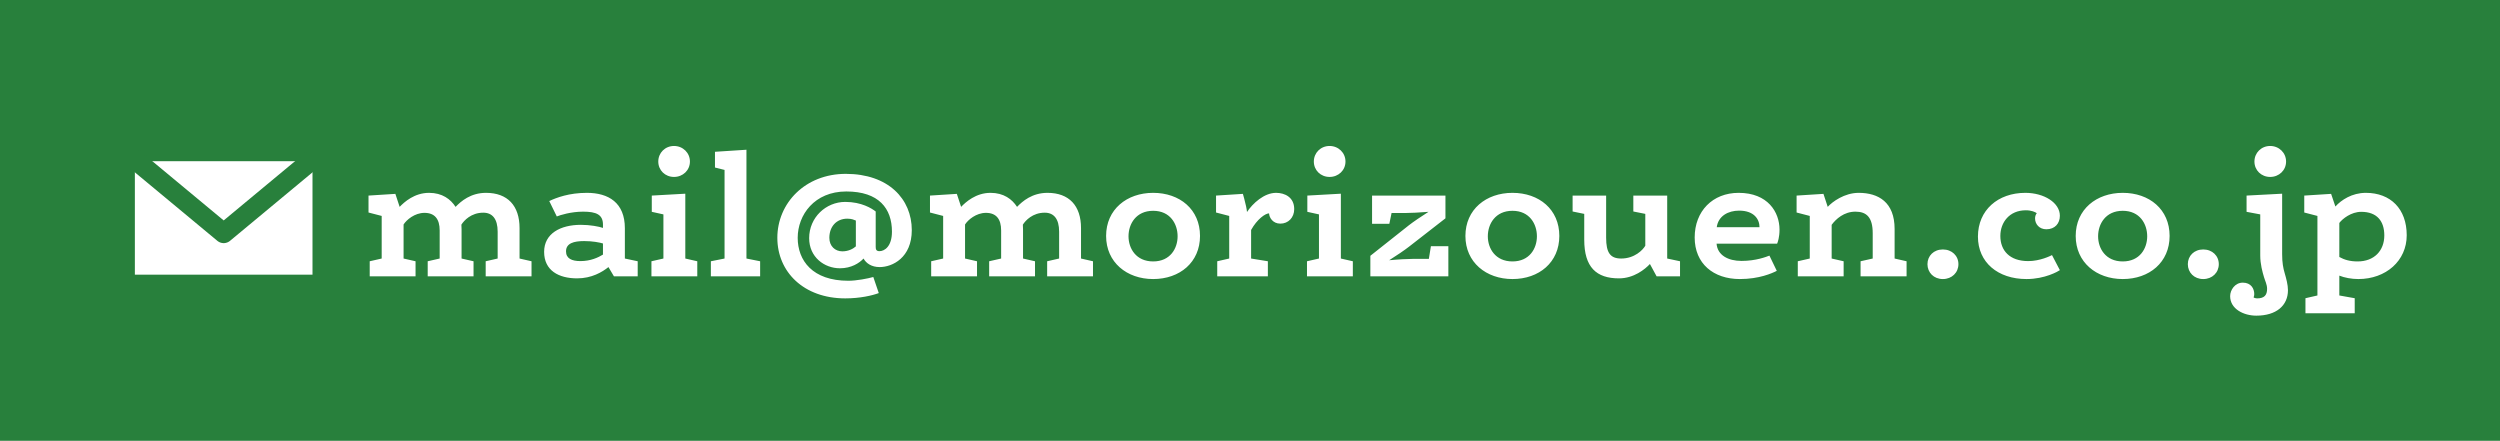 <svg width="380" height="67" viewBox="0 0 380 67" fill="none" xmlns="http://www.w3.org/2000/svg">
<rect width="380" height="67" fill="#28803C"/>
<path d="M60.096 29.468L60.746 31.444C61.448 30.716 62.982 29.312 65.218 29.312C67.22 29.312 68.494 30.274 69.248 31.444C70.08 30.586 71.536 29.312 73.876 29.312C77.152 29.312 78.972 31.262 78.972 34.668V39.296L80.792 39.712V42H73.824V39.712L75.644 39.296V35.214C75.644 33.264 74.838 32.328 73.46 32.328C71.614 32.328 70.522 33.524 70.132 34.148C70.158 34.512 70.158 34.694 70.158 34.85V39.296L71.978 39.712V42H65.01V39.712L66.83 39.296V35.032C66.83 33.316 66.102 32.354 64.516 32.354C63.034 32.354 61.786 33.42 61.344 34.122V39.296L63.164 39.712V42H56.196V39.712L58.016 39.296V32.822L56.014 32.302V29.728L60.096 29.468ZM91.651 38.698V37.008C91.132 36.852 90.091 36.644 88.791 36.644C87.206 36.644 86.035 36.982 86.035 38.204C86.035 39.296 86.919 39.686 88.219 39.686C89.779 39.686 90.924 39.14 91.651 38.698ZM93.316 42L92.484 40.596C91.547 41.35 89.936 42.312 87.725 42.312C84.918 42.312 82.707 41.116 82.707 38.282C82.707 35.5 85.177 34.174 88.297 34.174C89.701 34.174 91.053 34.434 91.651 34.642V34.148C91.651 32.614 90.638 32.172 88.635 32.172C86.79 32.172 85.151 32.692 84.632 32.9L83.487 30.56C84.579 30.04 86.504 29.312 89.207 29.312C92.51 29.312 94.98 30.82 94.98 34.694V39.296L96.93 39.712V42H93.316ZM100.839 32.588L99.071 32.198V29.728L104.167 29.442V39.296L105.987 39.712V42H99.019V39.712L100.839 39.296V32.588ZM100.059 24.554C100.059 23.228 101.099 22.188 102.451 22.188C103.803 22.188 104.869 23.228 104.869 24.554C104.869 25.88 103.803 26.894 102.451 26.894C101.099 26.894 100.059 25.88 100.059 24.554ZM110.132 25.828L108.676 25.464V23.072L113.46 22.76V39.296L115.54 39.712V42H108.052V39.712L110.132 39.296V25.828ZM130.09 37.45V33.524C129.804 33.42 129.492 33.238 128.79 33.238C127.126 33.238 126.06 34.46 126.06 36.15C126.06 37.424 126.944 38.204 128.036 38.204C128.972 38.204 129.674 37.814 130.09 37.45ZM132.742 42.104L133.574 44.548C132.612 44.912 130.74 45.354 128.478 45.354C122.16 45.354 118.156 41.324 118.156 36.15C118.156 30.872 122.394 26.426 128.556 26.426C135.03 26.426 138.592 30.248 138.592 34.98C138.592 39.166 135.654 40.596 133.704 40.596C132.482 40.596 131.65 40.024 131.26 39.296C130.61 39.998 129.388 40.778 127.672 40.778C125.306 40.778 122.992 39.088 122.992 36.202C122.992 33.056 125.54 30.69 128.478 30.69C130.948 30.69 132.508 31.678 133.106 32.146V37.528C133.106 37.892 133.184 38.178 133.678 38.178C134.432 38.178 135.576 37.476 135.576 35.214C135.576 31.704 133.6 29.104 128.634 29.104C123.798 29.104 121.25 32.666 121.25 36.15C121.25 39.582 123.486 42.676 128.946 42.676C130.194 42.676 131.936 42.338 132.742 42.104ZM145.439 29.468L146.089 31.444C146.791 30.716 148.325 29.312 150.561 29.312C152.563 29.312 153.837 30.274 154.591 31.444C155.423 30.586 156.879 29.312 159.219 29.312C162.495 29.312 164.315 31.262 164.315 34.668V39.296L166.135 39.712V42H159.167V39.712L160.987 39.296V35.214C160.987 33.264 160.181 32.328 158.803 32.328C156.957 32.328 155.865 33.524 155.475 34.148C155.501 34.512 155.501 34.694 155.501 34.85V39.296L157.321 39.712V42H150.353V39.712L152.173 39.296V35.032C152.173 33.316 151.445 32.354 149.859 32.354C148.377 32.354 147.129 33.42 146.687 34.122V39.296L148.507 39.712V42H141.539V39.712L143.359 39.296V32.822L141.357 32.302V29.728L145.439 29.468ZM175.278 29.312C179.334 29.312 182.402 31.834 182.402 35.864C182.402 39.868 179.334 42.416 175.278 42.416C171.274 42.416 168.128 39.868 168.128 35.864C168.128 31.834 171.274 29.312 175.278 29.312ZM175.278 39.738C177.878 39.738 178.996 37.762 178.996 35.916C178.996 34.044 177.878 32.042 175.278 32.042C172.678 32.042 171.534 34.044 171.534 35.916C171.534 37.762 172.678 39.738 175.278 39.738ZM190.168 34.954V39.296L192.716 39.712V42H185.02V39.712L186.84 39.296V32.822L184.838 32.302V29.728L188.92 29.468L189.128 30.222C189.336 30.95 189.518 31.86 189.544 32.224C190.402 30.924 192.144 29.312 193.964 29.312C195.264 29.312 196.72 29.962 196.72 31.782C196.72 33.082 195.81 33.992 194.614 33.992C193.47 33.992 192.924 33.082 192.898 32.432C192.326 32.432 191.078 33.316 190.168 34.954ZM200.483 32.588L198.715 32.198V29.728L203.811 29.442V39.296L205.631 39.712V42H198.663V39.712L200.483 39.296V32.588ZM199.703 24.554C199.703 23.228 200.743 22.188 202.095 22.188C203.447 22.188 204.513 23.228 204.513 24.554C204.513 25.88 203.447 26.894 202.095 26.894C200.743 26.894 199.703 25.88 199.703 24.554ZM208.554 34.018V29.728H219.708V33.186L214.196 37.476C213.572 37.97 212.194 38.906 211.154 39.556C212.48 39.426 214.066 39.348 214.82 39.348H217.186L217.498 37.424H220.15V42H208.294V38.88L214.17 34.226C214.768 33.758 216.094 32.848 217.134 32.198C215.912 32.302 214.274 32.38 213.52 32.38H211.518L211.18 34.018H208.554ZM229.893 29.312C233.949 29.312 237.017 31.834 237.017 35.864C237.017 39.868 233.949 42.416 229.893 42.416C225.889 42.416 222.743 39.868 222.743 35.864C222.743 31.834 225.889 29.312 229.893 29.312ZM229.893 39.738C232.493 39.738 233.611 37.762 233.611 35.916C233.611 34.044 232.493 32.042 229.893 32.042C227.293 32.042 226.149 34.044 226.149 35.916C226.149 37.762 227.293 39.738 229.893 39.738ZM251.802 42L250.788 40.128C250.034 40.934 248.344 42.312 246.082 42.312C242.65 42.312 240.804 40.622 240.804 36.436V32.51L239.036 32.146V29.728H244.132V36.124C244.132 38.412 244.756 39.296 246.42 39.296C248.448 39.296 249.722 37.996 250.086 37.346V32.51L248.266 32.146V29.728H253.414V39.296L255.364 39.712V42H251.802ZM264.715 39.66C266.899 39.66 268.485 39.036 268.953 38.854L270.071 41.168C269.369 41.532 267.393 42.416 264.455 42.416C260.451 42.416 257.591 40.076 257.591 36.098C257.591 32.094 260.321 29.312 264.273 29.312C268.719 29.312 270.487 32.25 270.487 34.902C270.487 36.072 270.227 36.8 270.123 37.034H260.919C261.049 38.802 262.687 39.66 264.715 39.66ZM260.945 34.538H267.445C267.445 33.342 266.639 32.016 264.351 32.016C262.687 32.016 261.179 32.822 260.945 34.538ZM277.164 29.468L277.814 31.444C278.516 30.664 280.362 29.312 282.52 29.312C285.536 29.312 287.98 30.742 287.98 34.798V39.296L289.8 39.712V42H282.806V39.712L284.652 39.296V35.448C284.652 33.03 283.716 32.172 282.026 32.172C280.284 32.172 279.062 33.29 278.412 34.174V39.296L280.232 39.712V42H273.264V39.712L275.084 39.296V32.822L273.082 32.302V29.728L277.164 29.468ZM292.974 40.154C292.974 38.88 293.936 37.918 295.314 37.918C296.692 37.918 297.68 38.88 297.68 40.154C297.68 41.428 296.692 42.416 295.314 42.416C293.936 42.416 292.974 41.428 292.974 40.154ZM308.29 39.686C310.084 39.686 311.644 38.906 311.904 38.776L313.1 41.064C312.84 41.246 310.838 42.416 308.03 42.416C303.662 42.416 300.646 39.868 300.646 35.968C300.646 31.938 303.688 29.312 307.848 29.312C310.708 29.312 313.1 30.82 313.1 32.796C313.1 33.966 312.346 34.85 311.046 34.85C309.954 34.85 309.33 34.044 309.33 33.212C309.33 32.9 309.408 32.64 309.59 32.406C309.356 32.224 308.784 31.964 307.926 31.964C305.43 31.964 304.052 33.81 304.052 35.864C304.052 38.074 305.456 39.686 308.29 39.686ZM322.656 29.312C326.712 29.312 329.78 31.834 329.78 35.864C329.78 39.868 326.712 42.416 322.656 42.416C318.652 42.416 315.506 39.868 315.506 35.864C315.506 31.834 318.652 29.312 322.656 29.312ZM322.656 39.738C325.256 39.738 326.374 37.762 326.374 35.916C326.374 34.044 325.256 32.042 322.656 32.042C320.056 32.042 318.912 34.044 318.912 35.916C318.912 37.762 320.056 39.738 322.656 39.738ZM332.551 40.154C332.551 38.88 333.513 37.918 334.891 37.918C336.269 37.918 337.257 38.88 337.257 40.154C337.257 41.428 336.269 42.416 334.891 42.416C333.513 42.416 332.551 41.428 332.551 40.154ZM338.982 45.016C338.982 44.08 339.71 42.962 340.906 42.962C342.18 42.962 342.648 43.898 342.648 44.704C342.648 44.899 342.609 45.042 342.544 45.198C342.648 45.289 342.869 45.354 343.064 45.354C344.182 45.354 344.598 44.86 344.598 43.898C344.598 43.248 344.286 42.676 344.13 42.13C343.896 41.35 343.558 40.154 343.558 38.828V32.588L341.478 32.198V29.728L346.886 29.442V38.646C346.886 39.92 347.042 40.752 347.276 41.532C347.51 42.338 347.77 43.3 347.77 44.106C347.77 46.446 346.002 47.98 342.96 47.98C341.036 47.98 338.982 46.966 338.982 45.016ZM342.674 24.554C342.674 23.228 343.714 22.188 345.066 22.188C346.418 22.188 347.484 23.228 347.484 24.554C347.484 25.88 346.418 26.894 345.066 26.894C343.714 26.894 342.674 25.88 342.674 24.554ZM355.577 33.888V39.062C356.331 39.478 357.163 39.738 358.359 39.738C360.881 39.738 362.415 38.1 362.415 35.786C362.415 33.602 361.297 32.198 358.905 32.198C357.371 32.198 356.045 33.264 355.577 33.888ZM354.329 29.468L354.979 31.392C355.863 30.404 357.501 29.312 359.607 29.312C363.377 29.312 365.821 31.756 365.821 35.76C365.821 39.634 362.675 42.416 358.463 42.416C357.423 42.416 356.357 42.208 355.577 41.896V44.912L357.917 45.328V47.616H350.429V45.328L352.249 44.912V32.822L350.247 32.302V29.728L354.329 29.468Z" fill="white"/>
<path d="M49 23H19V43.246H49V23Z" fill="white" stroke="#28803C" stroke-width="3" stroke-linecap="round" stroke-linejoin="round"/>
<path d="M49 23L34 35.456L19 23" stroke="#28803C" stroke-width="3" stroke-linecap="round" stroke-linejoin="round"/>
</svg>
